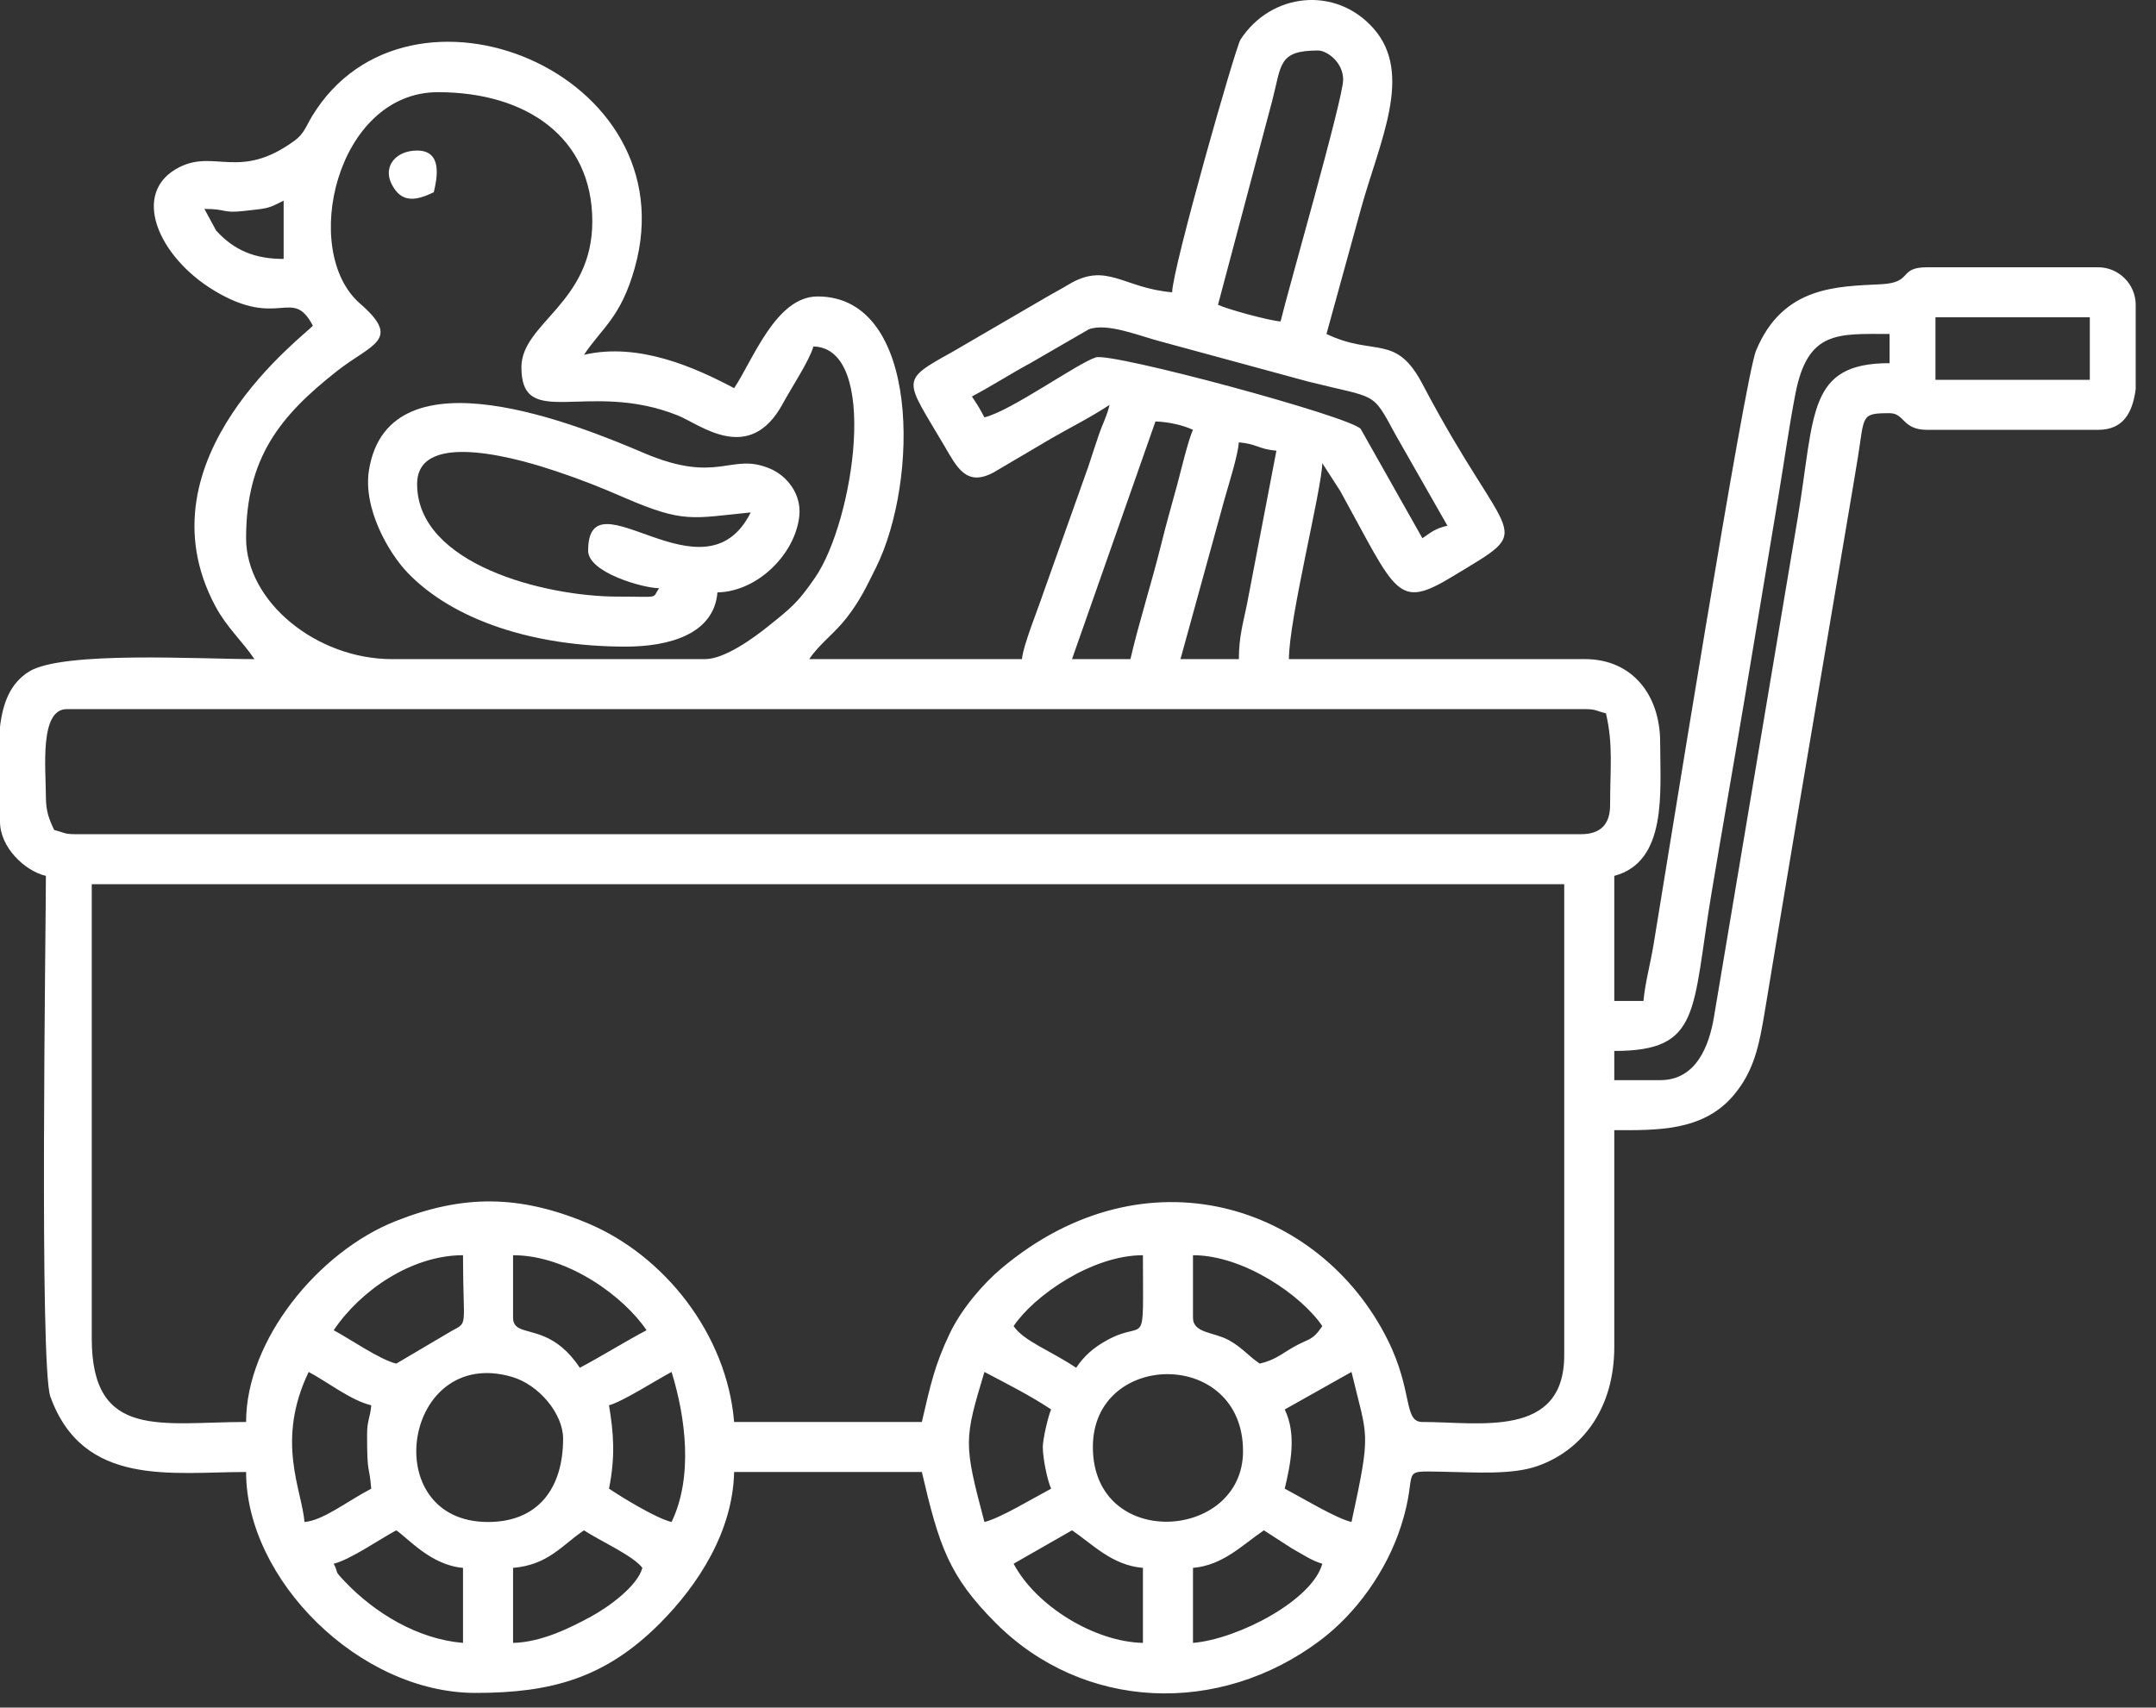 <?xml version="1.0" encoding="UTF-8"?> <svg xmlns="http://www.w3.org/2000/svg" width="77" height="61" viewBox="0 0 77 61" fill="none"><rect x="0" y="0" width="77" height="61" fill="#333333" stroke="none"/><path fill-rule="evenodd" clip-rule="evenodd" d="M18.324 58.689V56.009C19.585 55.904 20.081 55.187 20.856 54.668C21.381 55.019 22.628 55.58 22.942 56.009C22.764 56.673 21.704 57.425 21.108 57.749C20.376 58.146 19.341 58.666 18.324 58.689ZM76.275 10.888V13.903C76.161 14.755 75.825 15.355 74.934 15.355H68.826C67.931 15.355 68.031 14.76 67.485 14.76C66.45 14.76 66.593 14.838 66.357 16.312C66.248 16.989 66.171 17.43 66.059 18.099L64.25 28.8C63.837 31.278 63.43 33.678 63.038 36.076C62.82 37.405 62.634 38.269 61.916 39.124C60.818 40.43 59.141 40.373 57.653 40.373V48.116C57.653 50.275 56.549 51.795 54.908 52.372C53.995 52.693 52.691 52.595 51.536 52.575C49.889 52.547 50.695 52.462 50.04 54.504C49.517 56.134 48.427 57.642 47.142 58.606C43.546 61.305 38.702 61.12 35.566 57.983C33.885 56.301 33.538 55.22 32.923 52.584H26.219C26.172 54.699 24.95 56.601 23.576 57.983C21.616 59.954 19.682 60.476 16.983 60.476C12.83 60.476 8.789 56.426 8.789 52.584C6.138 52.584 2.972 53.139 1.799 49.892C1.404 48.799 1.639 33.211 1.639 31.289C0.879 31.112 0 30.264 0 29.353V25.967C0.1 25.108 0.372 24.401 1.04 23.989C2.242 23.248 7.12 23.546 9.087 23.546C8.664 22.914 8.104 22.424 7.695 21.661C4.854 16.361 10.987 11.91 11.173 11.632C10.428 10.225 9.971 11.776 7.655 10.384C5.653 9.181 4.635 6.867 6.407 5.972C7.678 5.33 8.572 6.451 10.521 5.024C10.861 4.775 10.932 4.505 11.143 4.156C14.568 -1.505 24.636 2.588 22.669 9.573C22.17 11.345 21.515 11.691 20.856 12.675C22.824 12.216 24.856 13.145 26.219 13.866C26.891 12.864 27.708 10.59 29.199 10.59C32.877 10.59 32.816 17.194 31.287 20.272C30.925 21.001 30.72 21.441 30.245 22.06C29.817 22.618 29.268 22.997 28.901 23.546H36.499C36.539 23.059 37.076 21.744 37.262 21.182L38.865 16.678C39.006 16.256 39.08 16.01 39.235 15.559C39.394 15.095 39.53 14.877 39.627 14.462C38.98 14.895 38.245 15.26 37.549 15.661L35.478 16.881C34.496 17.401 34.17 16.678 33.714 15.905C32.319 13.532 32.114 13.621 34.012 12.572L37.307 10.653C37.644 10.454 37.851 10.353 38.16 10.166C39.524 9.34 40.114 10.296 41.862 10.441C41.882 9.554 44.123 1.694 44.303 1.415C45.387 -0.261 47.702 -0.517 49.055 1.017C50.493 2.647 49.266 5.053 48.596 7.493L47.374 11.93C49.089 12.753 49.845 11.897 50.801 13.716C53.931 19.669 54.962 18.722 51.872 20.596C49.882 21.803 49.88 21.187 47.867 17.543L47.225 16.547C47.204 17.489 46.033 22.107 46.033 23.546H56.61C58.279 23.546 59.292 24.808 59.292 26.524C59.292 28.289 59.555 30.781 57.653 31.289V35.756H58.696C58.747 35.141 58.937 34.46 59.057 33.735C59.532 30.875 62.308 13.504 62.716 12.524C63.681 10.202 65.628 10.236 67.197 10.153C68.331 10.093 67.786 9.548 68.826 9.548H74.934C75.67 9.548 76.275 10.152 76.275 10.888ZM42.607 58.689V56.009C43.69 55.918 44.395 55.167 45.139 54.668L46.135 55.311C46.498 55.513 46.871 55.765 47.225 55.86C46.877 57.162 44.215 58.555 42.607 58.689ZM36.201 55.86L38.286 54.668C39.021 55.16 39.707 55.916 40.819 56.009V58.689C39.073 58.65 36.987 57.355 36.201 55.86ZM11.918 55.86C12.497 55.725 13.589 54.967 14.153 54.668C14.575 54.951 15.389 55.913 16.536 56.009V58.689C14.908 58.554 13.381 57.616 12.319 56.501C11.887 56.047 12.123 56.251 11.918 55.86ZM39.031 51.69C39.031 48.24 44.394 48.155 44.394 51.839C44.394 55.051 39.031 55.399 39.031 51.69ZM20.111 51.392C20.111 53.161 19.221 54.37 17.43 54.37C13.442 54.37 14.401 48.048 18.288 49.187C19.251 49.47 20.111 50.506 20.111 51.392ZM21.75 50.201C22.239 50.07 23.452 49.291 23.985 49.01C24.491 50.649 24.758 52.76 23.985 54.37C23.435 54.242 22.203 53.482 21.75 53.179C21.979 52.039 21.918 51.211 21.75 50.201ZM13.11 51.243C13.11 52.747 13.182 52.265 13.259 53.179C12.357 53.656 11.539 54.315 10.875 54.37C10.779 53.214 9.84 51.477 11.024 49.01C11.68 49.356 12.539 50.033 13.259 50.201C13.22 50.667 13.11 50.73 13.11 51.243ZM45.884 50.35L48.268 49.01C48.84 51.421 48.989 51.038 48.268 54.37C47.719 54.243 46.531 53.521 45.884 53.179C46.096 52.27 46.313 51.244 45.884 50.35ZM37.243 51.69C37.243 52.105 37.411 52.907 37.541 53.179C36.895 53.521 35.706 54.243 35.158 54.37C34.408 51.546 34.431 51.427 35.158 49.01C35.964 49.436 36.805 49.857 37.541 50.35C37.445 50.551 37.243 51.401 37.243 51.69ZM42.607 47.074V44.84C44.429 44.84 46.499 46.289 47.225 47.372C46.863 47.912 46.749 47.805 46.19 48.124C45.783 48.357 45.541 48.584 44.99 48.712C44.595 48.447 44.36 48.136 43.89 47.876C43.351 47.578 42.607 47.633 42.607 47.074ZM38.435 48.861C37.528 48.253 36.559 47.906 36.201 47.372C36.926 46.289 38.996 44.84 40.819 44.84C40.819 48.386 40.972 47.086 39.536 47.876C39.043 48.147 38.716 48.442 38.435 48.861ZM18.324 47.074V44.84C20.298 44.84 22.298 46.337 23.091 47.52C22.269 47.955 21.512 48.435 20.707 48.861C19.87 47.596 18.972 47.657 18.558 47.454C18.412 47.383 18.326 47.279 18.324 47.074ZM14.153 48.712C13.573 48.577 12.482 47.819 11.918 47.52C12.87 46.099 14.702 44.84 16.536 44.84C16.536 47.466 16.743 47.211 16.12 47.551L14.153 48.712ZM8.789 50.797C5.783 50.797 3.277 51.456 3.277 47.818V31.587H55.865V48.414C55.865 51.397 52.826 50.797 50.8 50.797C50.113 50.797 50.479 49.71 49.561 47.866C47.154 43.031 40.915 40.986 35.772 45.305C35.094 45.873 34.331 46.774 33.924 47.627C33.378 48.77 33.232 49.472 32.923 50.797H26.219C25.959 47.665 23.728 44.837 20.966 43.688C18.529 42.674 16.523 42.672 14.127 43.623C11.363 44.72 8.789 47.881 8.789 50.797ZM1.639 28.46C1.639 27.479 1.4 25.332 2.384 25.332H56.61C57.012 25.332 57.021 25.404 57.355 25.481C57.618 26.61 57.504 27.409 57.504 28.757C57.504 29.453 57.157 29.8 56.461 29.8H2.682C2.279 29.8 2.271 29.729 1.937 29.651C1.764 29.291 1.639 28.999 1.639 28.46ZM44.245 23.546H42.16L43.735 17.824C43.896 17.256 44.205 16.29 44.245 15.802C44.881 15.855 44.95 16.047 45.586 16.1L44.532 21.598C44.403 22.237 44.245 22.747 44.245 23.546ZM40.372 23.546H38.286L41.266 15.057C41.749 15.068 42.282 15.2 42.607 15.355C42.438 15.705 42.151 16.919 42.041 17.322C41.83 18.096 41.668 18.651 41.474 19.435C41.118 20.869 40.688 22.189 40.372 23.546ZM69.124 11.335H74.636V13.568H69.124V11.335ZM59.292 38.586H57.653V37.543C60.759 37.543 60.418 36.143 61.122 31.927C61.507 29.616 61.925 27.254 62.335 24.8C62.748 22.333 63.114 20.121 63.527 17.653C63.738 16.389 63.879 15.333 64.12 14.076C64.559 11.797 65.633 11.93 67.485 11.93V12.973C64.538 12.973 64.824 14.776 64.208 18.482L61.212 36.335C61.038 37.374 60.573 38.586 59.292 38.586ZM35.158 14.908C34.982 14.576 34.909 14.46 34.711 14.164C35.412 13.793 36.097 13.351 36.797 12.973L38.881 11.767C39.535 11.511 40.733 12.016 41.446 12.197L46.717 13.63C49.231 14.261 48.977 13.941 49.855 15.555L51.694 18.78C51.238 18.886 51.121 19.012 50.8 19.227L48.597 15.323C48.23 14.882 39.72 12.584 39.136 12.767C38.49 12.969 36.089 14.692 35.158 14.908ZM15.642 3.293C18.798 3.293 21.154 4.906 21.154 7.91C21.154 10.836 18.622 11.538 18.622 13.121C18.622 15.409 20.996 13.56 24.203 14.839C25.007 15.161 26.766 16.626 27.96 14.414C28.252 13.874 28.92 12.862 29.05 12.377C31.425 12.43 30.5 18.608 29.113 20.63C28.491 21.537 28.247 21.72 27.432 22.375C26.973 22.743 25.903 23.546 25.177 23.546H14.004C11.289 23.546 8.789 21.485 8.789 19.227C8.789 16.369 9.986 14.864 12.045 13.248C13.276 12.282 14.364 12.152 12.857 10.843C10.706 8.973 12.012 3.293 15.642 3.293ZM7.3 7.463C8.106 7.463 7.946 7.624 8.705 7.537C9.549 7.439 9.548 7.473 10.13 7.165V9.25C9.096 9.25 8.355 8.939 7.719 8.235L7.3 7.463ZM45.735 11.483C45.286 11.446 43.825 11.043 43.5 10.888L45.438 3.592C45.773 2.304 45.646 1.804 47.076 1.804C47.377 1.804 47.97 2.21 47.97 2.846C47.97 3.529 45.968 10.484 45.735 11.483Z" fill="white"></path><path fill-rule="evenodd" clip-rule="evenodd" d="M14.897 17.291C14.897 15.258 18.799 16.478 19.834 16.824C20.778 17.141 21.422 17.398 22.304 17.78C24.432 18.701 24.72 18.513 26.812 18.305C25.145 21.649 21.005 16.809 21.005 19.674C21.005 20.445 22.926 21 23.538 21.014C23.269 21.4 23.618 21.312 22.048 21.312C19.482 21.312 14.897 20.166 14.897 17.291ZM22.346 23.099C23.868 23.099 25.498 22.67 25.623 21.163C27.065 21.131 28.405 19.787 28.547 18.43C28.627 17.668 28.129 17.011 27.51 16.745C26.099 16.137 25.675 17.323 23.004 16.186C20.791 15.245 13.912 12.38 13.18 16.778C12.951 18.152 13.878 19.752 14.558 20.46C16.193 22.161 19.064 23.099 22.346 23.099Z" fill="white"></path><path fill-rule="evenodd" clip-rule="evenodd" d="M15.493 6.867C15.609 6.368 15.818 5.378 14.897 5.378C14.133 5.378 13.673 5.946 13.984 6.571C14.338 7.279 14.871 7.166 15.493 6.867Z" fill="white"></path></svg> 